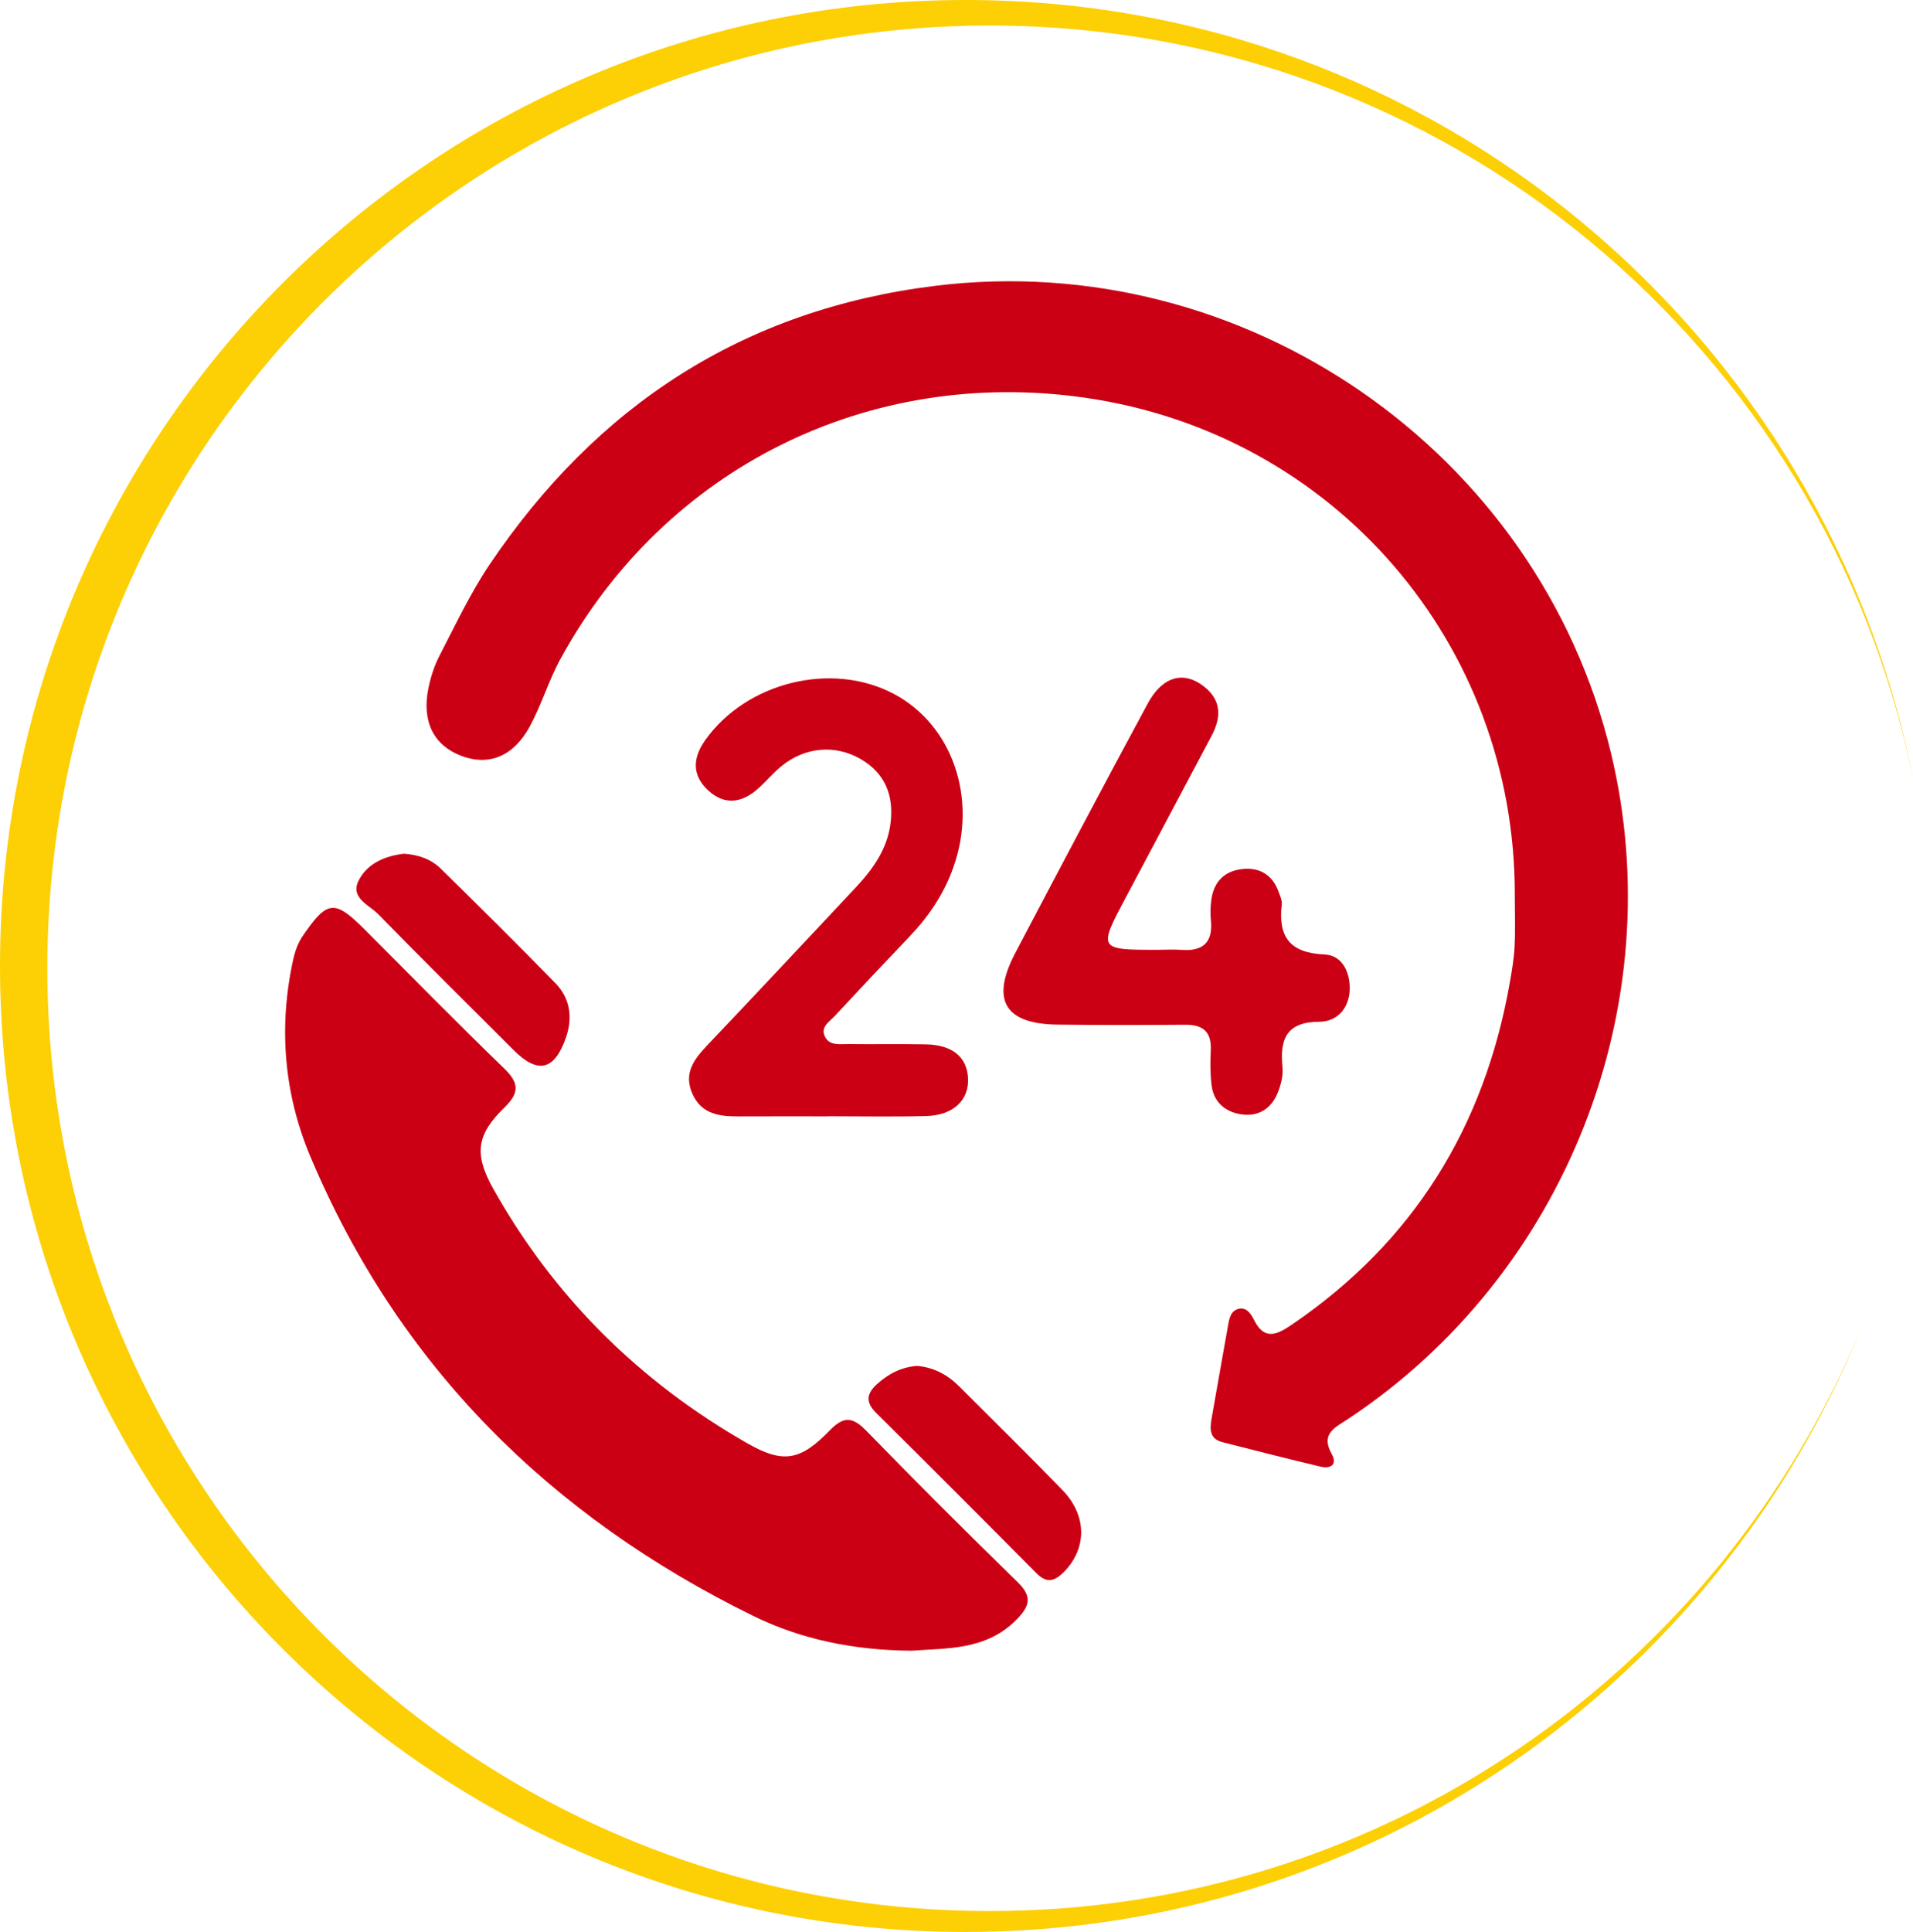 <svg xmlns="http://www.w3.org/2000/svg" id="Capa_2" data-name="Capa 2" viewBox="0 0 894.7 903.29"><defs><style>      .cls-1 {        fill: #cc0014;      }      .cls-1, .cls-2 {        stroke-width: 0px;      }      .cls-2 {        fill: #fdcf05;      }    </style></defs><g id="Capa_1-2" data-name="Capa 1"><g><path class="cls-2" d="m462.93,893.5c-243.44,0-440.79-197.35-440.79-440.79S219.49,11.93,462.93,11.93c212.92,0,390.57,150.96,431.77,351.69C853.75,156.32,670.96,0,451.64,0,202.21,0,0,202.21,0,451.64s202.21,451.64,451.64,451.64c189.82,0,352.28-117.1,419.1-283-65.95,160.33-223.7,273.22-407.81,273.22Z"></path><g><path class="cls-1" d="m708.47,418.83c.37-118.08-84.75-216.33-201.31-232.92-101.02-14.38-196.12,32.86-244.97,122.05-5.56,10.16-8.89,21.54-14.42,31.72-7.68,14.14-19.37,18.59-32.17,13.66-12.81-4.93-18.39-16.04-15.25-31.54,1.06-5.24,2.76-10.55,5.22-15.28,7.47-14.37,14.39-29.18,23.4-42.56,50.06-74.31,118.67-119.27,208.5-130.33,144.41-17.78,282.1,77.34,316,218.56,28.36,118.14-21.35,243.93-123.05,311.29-5.89,3.9-12.94,6.81-7.6,16.29,2.82,5-.46,7.08-5.23,5.94-15.35-3.65-30.64-7.54-45.93-11.45-6-1.54-5.87-6.13-5.02-10.95,2.53-14.3,5.02-28.6,7.59-42.89.58-3.25,1.01-7.1,4.49-8.33,3.94-1.39,6.33,2.02,7.71,4.85,5.05,10.37,11.28,6.79,18.06,2.17,56.67-38.59,89.68-92.24,101.58-159.34,1.01-5.72,2.01-11.49,2.3-17.27.39-7.87.1-15.78.1-23.68Z"></path><path class="cls-1" d="m426.27,771.78c-26.93-.21-51.51-5.25-74.03-16.29-94.85-46.56-165.86-116.78-207.13-214.88-12.28-29.2-14.9-60.27-8.05-91.68.9-4.13,2.22-7.95,4.61-11.45,11.37-16.6,14.8-16.98,28.76-3.02,21.75,21.75,43.27,43.72,65.37,65.1,7.01,6.78,7.2,11.36.15,18.22-12.81,12.47-14.54,21.43-5.37,37.82,28.45,50.84,68.6,90.5,119.09,119.3,16.89,9.64,24.91,7.79,38.43-6.16,6.66-6.87,10.83-6.19,17.15.29,23.2,23.81,46.71,47.33,70.53,70.52,6.72,6.54,6.31,10.8-.02,17.34-14.42,14.93-33.01,13.59-49.5,14.89Z"></path><path class="cls-1" d="m386.98,521.95c-13.72,0-27.43-.05-41.15.02-9.09.05-17.66-.84-21.99-10.56-4.37-9.83.98-16.42,7.31-23.08,23.19-24.4,46.19-48.98,69.21-73.54,8.08-8.62,14.78-18.12,16.18-30.24,1.46-12.63-2.53-23-13.96-29.63-11.98-6.96-26.19-5.72-37.23,3.4-3.83,3.16-7.06,7.04-10.77,10.37-7.52,6.73-15.67,8.01-23.41.82-7.64-7.1-7.22-15.18-1.33-23.47,19.27-27.12,59.1-36.96,88.1-21.66,27.52,14.52,39.36,48.85,27.99,81.03-4.37,12.37-11.46,22.96-20.49,32.4-11.77,12.32-23.44,24.73-35.03,37.22-2.41,2.6-6.61,4.95-4.74,9.3,2.03,4.74,6.94,3.79,10.98,3.82,12.05.12,24.11-.08,36.16.12,12.52.2,19.41,5.83,19.93,15.83.53,10.26-6.91,17.39-19.62,17.71-15.37.39-30.76.09-46.14.09v.06Z"></path><path class="cls-1" d="m541.4,444.08c3.74-.01,7.49-.24,11.21.03,10.13.76,14.73-3.59,13.71-13.88-.32-3.28-.21-6.68.27-9.94,1.27-8.54,6.64-13.34,15.02-14.03,7.86-.64,13.6,3,16.36,10.64.7,1.94,1.72,4.08,1.49,6-1.75,15.11,3.8,22.67,20,23.35,8.39.35,12.12,8.52,11.79,16.66-.35,8.52-5.87,14.76-14.11,14.79-15.53.06-18.67,8.16-17.33,21.37.4,3.93-.79,8.33-2.33,12.07-3,7.3-9.02,11.03-16.86,9.88-7.62-1.12-13.03-5.68-13.99-13.75-.64-5.33-.64-10.79-.37-16.17.44-8.57-3.53-12.03-11.86-11.98-19.93.14-39.86.18-59.79-.06-24.69-.3-31.34-11.46-19.77-33.49,20.46-38.95,41.04-77.85,61.91-116.58,6.9-12.81,16.81-15.48,26.29-8.06,8.44,6.6,8.15,14.58,3.5,23.3-13.28,24.91-26.4,49.9-39.7,74.8-13.32,24.94-13.29,25.07,14.53,25.05Z"></path><path class="cls-1" d="m189.03,399.15c6.52.47,12.5,2.47,17.06,6.94,18.05,17.71,36.04,35.49,53.68,53.6,6.94,7.12,8.16,16.21,4.88,25.52-5.39,15.34-13.1,17.08-24.44,5.75-21.12-21.1-42.37-42.07-63.21-63.45-4.22-4.33-13.18-7.64-9.41-15.51,3.93-8.2,12.38-11.84,21.44-12.86Z"></path><path class="cls-1" d="m428.91,638.61c7.88.7,14.3,4.17,19.76,9.64,16.11,16.14,32.42,32.08,48.28,48.47,11.76,12.15,11.37,27.8.2,38.66-4.55,4.42-8.03,4.59-12.53.05-24.82-25.02-49.73-49.96-74.77-74.75-5.02-4.98-4.72-8.98.29-13.52,5.41-4.91,11.51-8.02,18.78-8.54Z"></path></g></g></g></svg>